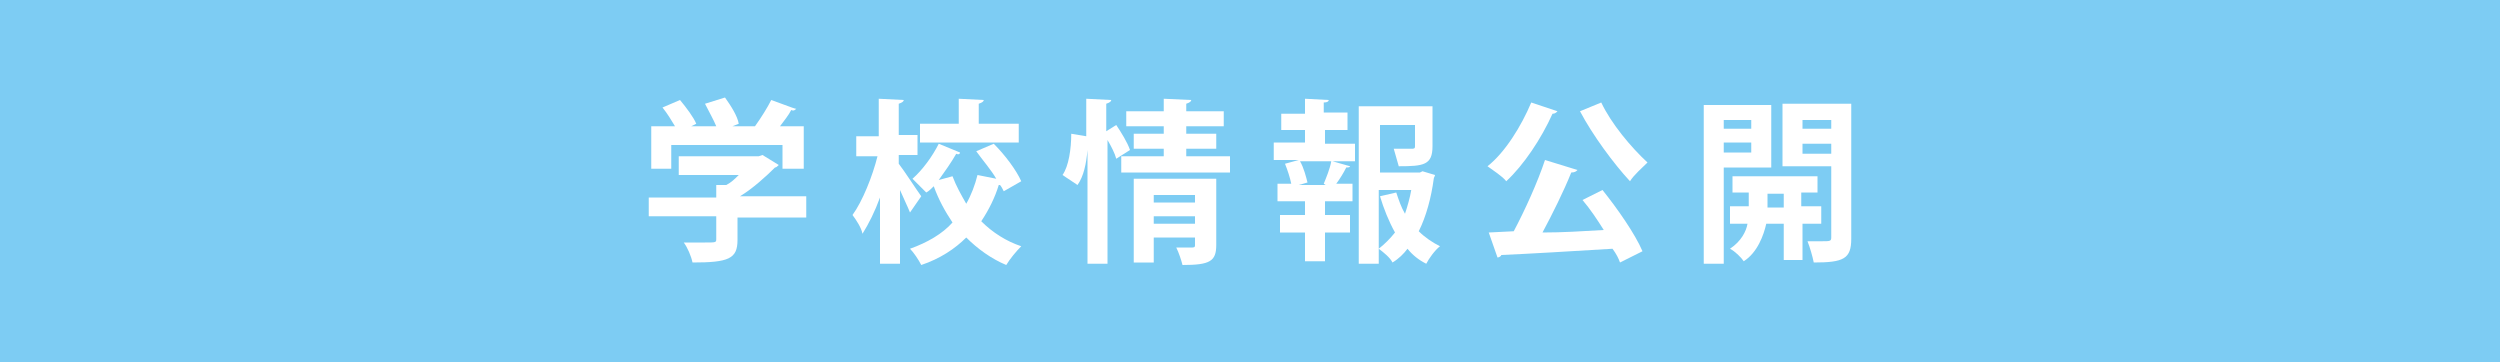 <?xml version="1.0" encoding="utf-8"?>
<!-- Generator: Adobe Illustrator 24.2.3, SVG Export Plug-In . SVG Version: 6.00 Build 0)  -->
<svg version="1.1" id="レイヤー_1" xmlns="http://www.w3.org/2000/svg" xmlns:xlink="http://www.w3.org/1999/xlink" x="0px"
	 y="0px" viewBox="0 0 200 29" style="enable-background:new 0 0 200 29;" xml:space="preserve">
<style type="text/css">
	.st0{fill:#7DCCF3;}
	.st1{fill:#FFFFFF;}
</style>
<g id="XMLID_1_">
	<rect id="XMLID_304_" class="st0" width="200" height="29"/>
</g>
<g>
	<path class="st1" d="M64.5,15.9v1.5H59v1.8c0,1.5-0.7,1.8-3.6,1.8c-0.1-0.5-0.4-1.2-0.7-1.6c0.6,0,1.2,0,1.7,0c0.9,0,0.9,0,0.9-0.3
		v-1.8h-5.4v-1.5h5.4v-1l0.8,0c0.4-0.2,0.7-0.5,1-0.8h-4.8v-1.5h6.4l0.3-0.1l1.3,0.8c-0.1,0.1-0.2,0.2-0.3,0.2
		c-0.7,0.7-1.8,1.7-2.8,2.3H64.5z M53.7,11.6v1.9h-1.6v-3.4H54c-0.3-0.5-0.6-1-1-1.5L54.4,8c0.5,0.6,1.1,1.4,1.3,1.9l-0.4,0.2h2
		c-0.2-0.5-0.6-1.2-0.9-1.8L58,7.8c0.5,0.7,1,1.5,1.1,2.1l-0.5,0.2h1.8c0.5-0.7,1-1.5,1.3-2.1c1.9,0.7,1.9,0.7,2,0.7
		c-0.1,0.1-0.2,0.2-0.4,0.1c-0.2,0.4-0.6,0.9-0.9,1.3h1.9v3.4h-1.7v-1.9H53.7z"/>
	<path class="st1" d="M71.9,13.1c0.4,0.5,1.5,2.2,1.8,2.6l-0.9,1.3c-0.2-0.5-0.5-1.1-0.8-1.8v5.9h-1.6v-5.3
		c-0.4,1.1-0.9,2.1-1.4,2.9c-0.1-0.5-0.5-1.1-0.8-1.5c0.8-1.1,1.6-3.1,2-4.7h-1.7v-1.6h1.8V7.9L72.3,8c0,0.1-0.1,0.2-0.4,0.3v2.5
		h1.5v1.6h-1.5V13.1z M79.5,11.5c0.9,0.9,1.8,2.1,2.2,3l-1.4,0.8c-0.1-0.2-0.2-0.4-0.3-0.5c0,0-0.1,0-0.1,0c-0.3,1-0.8,2-1.4,2.9
		c0.9,0.9,2,1.6,3.2,2c-0.4,0.4-0.9,1-1.2,1.5c-1.2-0.5-2.3-1.3-3.2-2.2c-0.9,0.9-2.1,1.7-3.6,2.2c-0.2-0.4-0.6-1-0.9-1.3
		c1.4-0.5,2.6-1.2,3.4-2.1c-0.6-0.9-1.1-1.8-1.5-2.9c-0.2,0.2-0.4,0.4-0.6,0.5c-0.3-0.3-0.8-0.8-1.1-1.1c0.8-0.7,1.6-1.8,2.1-2.8
		l1.7,0.7c0,0.1-0.1,0.2-0.3,0.1c-0.4,0.7-0.9,1.4-1.4,2.1l1.1-0.3c0.3,0.8,0.7,1.5,1.1,2.2c0.4-0.7,0.7-1.5,0.9-2.3l1.5,0.3
		c-0.4-0.7-1.1-1.5-1.6-2.2L79.5,11.5z M81.5,9.9v1.5h-7.9V9.9h3.1v-2l2,0.1c0,0.1-0.1,0.2-0.4,0.3v1.6H81.5z"/>
	<path class="st1" d="M89.3,10c0.4,0.6,0.9,1.4,1.1,2l-1.1,0.7c-0.1-0.4-0.4-1-0.7-1.5v9.9h-1.6V12h0c-0.1,1.1-0.3,2.1-0.8,2.8
		C85,14,85,14,85,14c0.5-0.7,0.7-2.1,0.7-3.3l1.2,0.2v-3l2,0.1c0,0.1-0.1,0.2-0.4,0.3v2.2L89.3,10z M94.9,12.5h3.5v1.3h-8.7v-1.3
		h3.4v-0.6h-2.4v-1.2h2.4v-0.6h-3V8.9h3v-1L95.3,8c0,0.1-0.1,0.2-0.4,0.3v0.6h3v1.2h-3v0.6h2.4v1.2h-2.4V12.5z M97.3,14.4v5.2
		c0,1.3-0.5,1.6-2.7,1.6c-0.1-0.4-0.3-1-0.5-1.4c0.5,0,1.1,0,1.3,0c0.2,0,0.2-0.1,0.2-0.2V19h-3.3v2h-1.6v-6.7H97.3z M95.6,15.6
		h-3.3v0.6h3.3V15.6z M92.3,17.9h3.3v-0.6h-3.3V17.9z"/>
	<path class="st1" d="M106,10.5v1h2.4v1.4h-1.8l1.4,0.4c0,0.1-0.2,0.1-0.3,0.1c-0.2,0.4-0.5,0.9-0.8,1.3h1.3v1.4H106v1.1h2v1.4h-2
		v2.3h-1.6v-2.3h-2v-1.4h2v-1.1h-2.2v-1.4h1.1c-0.1-0.5-0.3-1.1-0.5-1.6l1.1-0.3h-2v-1.4h2.5v-1h-1.9V9.1h1.9V7.9l1.9,0.1
		c0,0.1-0.1,0.2-0.4,0.2v0.8h1.9v1.4H106z M106.2,14.9l-0.3-0.2c0.2-0.5,0.5-1.2,0.6-1.8H104c0.3,0.5,0.5,1.3,0.6,1.7l-0.7,0.2
		H106.2z M113.8,13.7l1,0.3c0,0.1-0.1,0.2-0.1,0.3c-0.2,1.5-0.6,3-1.2,4.2c0.5,0.5,1.1,0.9,1.7,1.2c-0.4,0.3-0.9,1-1.1,1.4
		c-0.6-0.3-1.1-0.7-1.5-1.2c-0.3,0.4-0.7,0.8-1.2,1.1c-0.2-0.4-0.7-0.8-1.1-1.1c0.5-0.4,0.9-0.8,1.3-1.3c-0.5-0.9-0.9-1.9-1.2-2.9
		l1.3-0.3c0.2,0.6,0.4,1.2,0.7,1.7c0.2-0.6,0.4-1.3,0.5-1.9h-2.6v5.9h-1.6V8.5h5.9v3.2c0,1.5-0.7,1.6-2.7,1.6
		c-0.1-0.4-0.3-1-0.4-1.4c0.6,0,1.2,0,1.4,0c0.2,0,0.3,0,0.3-0.2V10h-2.8v3.8h3.2L113.8,13.7z"/>
	<path class="st1" d="M124.6,8.9c-0.1,0.1-0.2,0.2-0.4,0.2c-0.9,2-2.3,4.1-3.7,5.4c-0.3-0.4-1.1-0.9-1.5-1.2
		c1.4-1.1,2.7-3.2,3.5-5.1L124.6,8.9z M126.2,13.6c-0.1,0.1-0.2,0.2-0.5,0.2c-0.6,1.5-1.5,3.3-2.3,4.8c1.6,0,3.2-0.1,4.9-0.2
		c-0.5-0.8-1.1-1.7-1.7-2.4l1.6-0.8c1.2,1.5,2.6,3.5,3.2,4.9l-1.8,0.9c-0.1-0.3-0.3-0.7-0.6-1.1c-3.3,0.2-6.6,0.4-8.9,0.5
		c0,0.1-0.2,0.2-0.3,0.2l-0.7-2l2-0.1c0.9-1.7,1.9-3.9,2.5-5.7L126.2,13.6z M128.1,8.2c0.8,1.7,2.4,3.6,3.7,4.8
		c-0.4,0.4-1.1,1-1.4,1.5c-1.3-1.4-3-3.7-4-5.6L128.1,8.2z"/>
	<path class="st1" d="M141.7,13.4h-3.8v7.7h-1.6V8.4h5.4V13.4z M140.1,9.6h-2.2v0.7h2.2V9.6z M137.9,12.2h2.2v-0.8h-2.2V12.2z
		 M145.8,17.9h-1.6v2.9h-1.5v-2.9h-1.4c-0.2,0.9-0.7,2.3-1.8,3c-0.2-0.3-0.7-0.8-1.1-1c0.9-0.6,1.3-1.4,1.4-2h-1.4v-1.4h1.5v-1.1
		h-1.3v-1.3h6.8v1.3h-1.3v1.1h1.6V17.9z M141.4,16.6h1.3v-1.1h-1.3V16.6z M148.1,8.4v10.7c0,1.6-0.6,1.9-3,1.9
		c-0.1-0.5-0.3-1.2-0.5-1.7c0.4,0,0.8,0,1.1,0c0.7,0,0.8,0,0.8-0.3v-5.7h-3.9v-5H148.1z M146.5,9.6h-2.3v0.7h2.3V9.6z M144.2,12.3
		h2.3v-0.8h-2.3V12.3z"/>
</g>
</svg>
